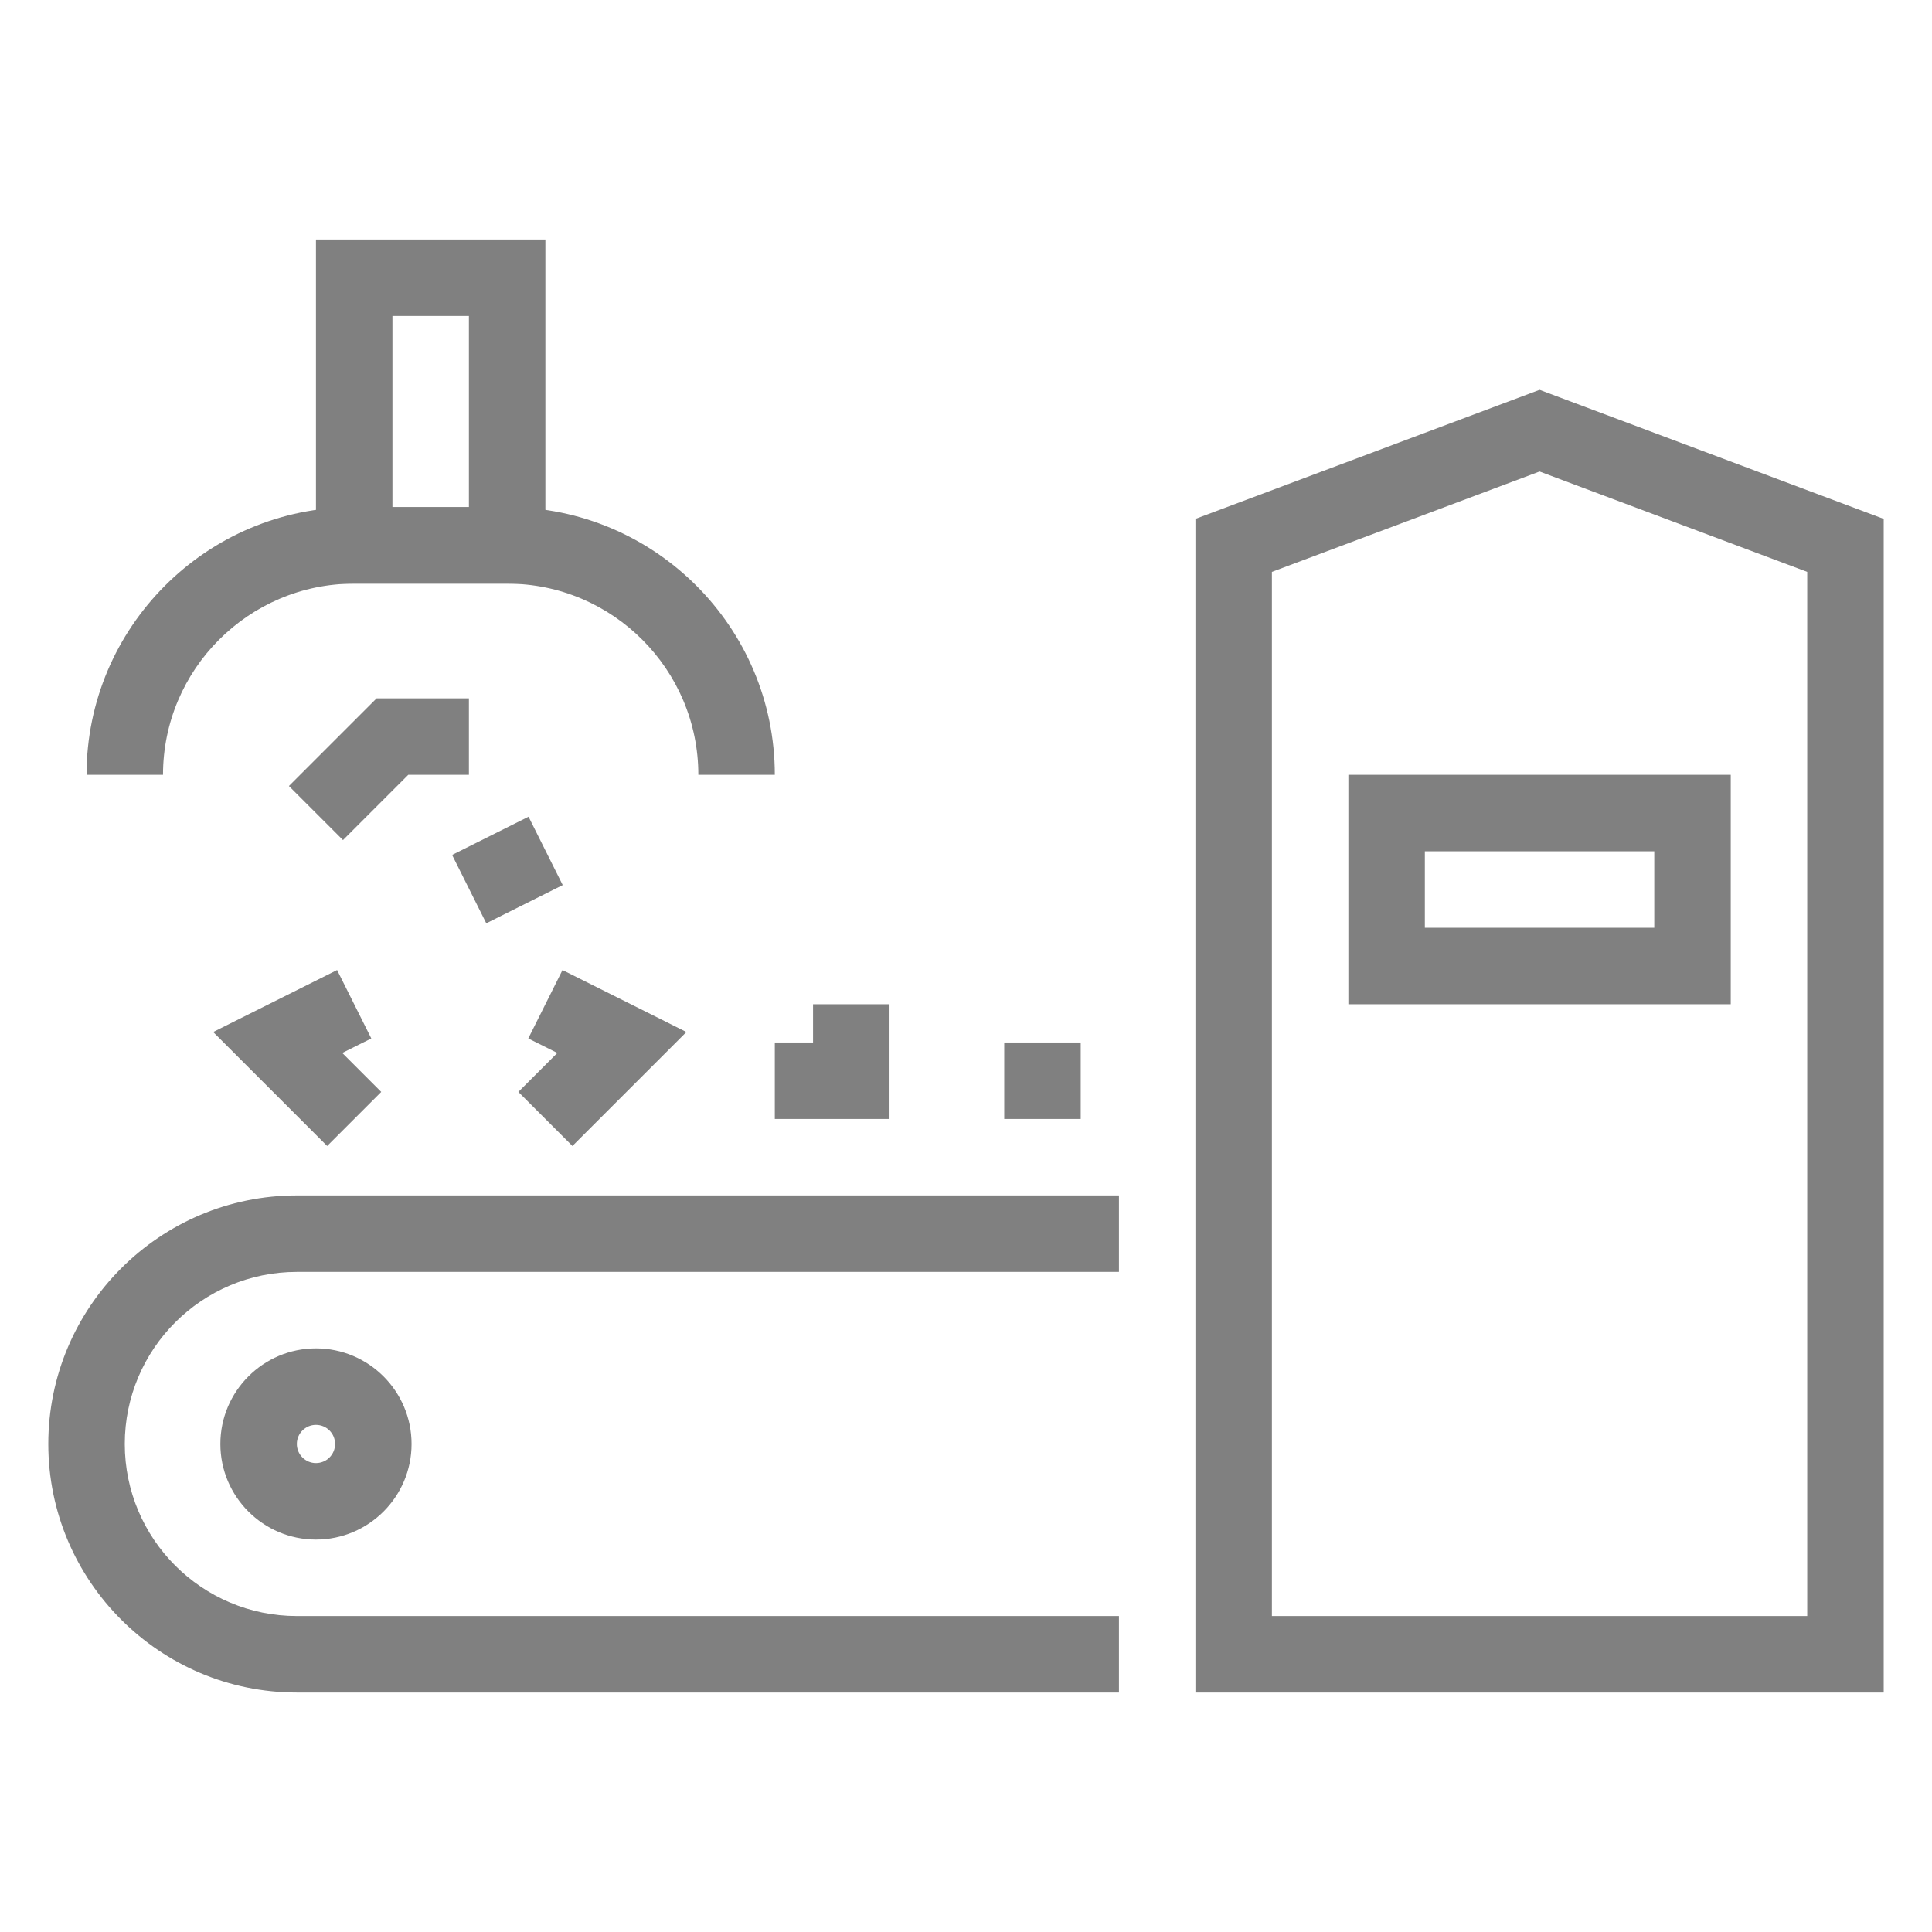 <?xml version="1.0" encoding="utf-8"?>
<!-- Generator: Adobe Illustrator 16.0.0, SVG Export Plug-In . SVG Version: 6.00 Build 0)  -->
<!DOCTYPE svg PUBLIC "-//W3C//DTD SVG 1.1//EN" "http://www.w3.org/Graphics/SVG/1.1/DTD/svg11.dtd">
<svg version="1.1" xmlns="http://www.w3.org/2000/svg" xmlns:xlink="http://www.w3.org/1999/xlink" x="0px" y="0px" width="400px"
	 height="400px" viewBox="0 0 400 400" enable-background="new 0 0 400 400" xml:space="preserve">
<g id="Layer_1">
</g>
<g id="Icon">
	<g>
		<g>
			<path fill="#808080" d="M390,350.417H247.5V107.431l71.25-26.719L390,107.431V350.417z M263.333,334.583h110.834V118.402
				L318.75,97.621l-55.417,20.781V334.583z"/>
		</g>
		<g>
			<path fill="#808080" d="M231.667,350.417H61.458C33.085,350.417,10,327.332,10,298.958c0-28.373,23.085-51.458,51.458-51.458
				h170.208v15.833H61.458c-19.645,0-35.625,15.98-35.625,35.625c0,19.646,15.98,35.625,35.625,35.625h170.208V350.417z"/>
		</g>
		<g>
			<path fill="#808080" d="M65.417,318.75c-10.913,0-19.792-8.88-19.792-19.792s8.879-19.791,19.792-19.791
				s19.792,8.879,19.792,19.791S76.329,318.75,65.417,318.75z M65.417,295c-2.184,0-3.958,1.774-3.958,3.958
				c0,2.185,1.774,3.959,3.958,3.959c2.184,0,3.958-1.774,3.958-3.959C69.375,296.774,67.601,295,65.417,295z"/>
		</g>
		<g>
			<path fill="#808080" d="M160.417,160.416h-15.833c0-21.824-17.758-39.583-39.583-39.583H73.333
				c-21.825,0-39.583,17.759-39.583,39.583H17.917c0-30.557,24.86-55.416,55.417-55.416H105
				C135.557,105,160.417,129.859,160.417,160.416z"/>
		</g>
		<g>
			<path fill="#808080" d="M112.917,120.833h-47.5v-71.25h47.5V120.833z M81.25,105h15.833V65.416H81.25V105z"/>
		</g>
		<g>
			<path fill="#808080" d="M358.333,207.917h-79.166v-47.501h79.166V207.917z M295,192.083h47.5V176.25H295V192.083z"/>
		</g>
		<g>
			<polygon fill="#808080" points="71.014,173.931 59.819,162.735 77.972,144.583 97.083,144.583 97.083,160.416 84.528,160.416 			
				"/>
		</g>
		<g>
			<rect x="207.917" y="215.833" fill="#808080" width="15.833" height="15.834"/>
		</g>
		<g>
			<polygon fill="#808080" points="184.167,231.667 160.417,231.667 160.417,215.833 168.333,215.833 168.333,207.917 
				184.167,207.917 			"/>
		</g>
		<g>
			<polygon fill="#808080" points="118.514,237.264 107.319,226.069 115.387,218.002 109.376,214.998 116.458,200.835 
				142.113,213.665 			"/>
		</g>
		<g>
			<polygon fill="#808080" points="67.736,237.264 44.137,213.665 69.792,200.835 76.874,214.998 70.863,218.002 78.931,226.069 			
				"/>
		</g>
		<g>
			
				<rect x="97.083" y="171.357" transform="matrix(0.447 0.894 -0.894 0.447 219.226 5.702)" fill="#808080" width="15.835" height="17.702"/>
		</g>
	</g>
</g>
</svg>
